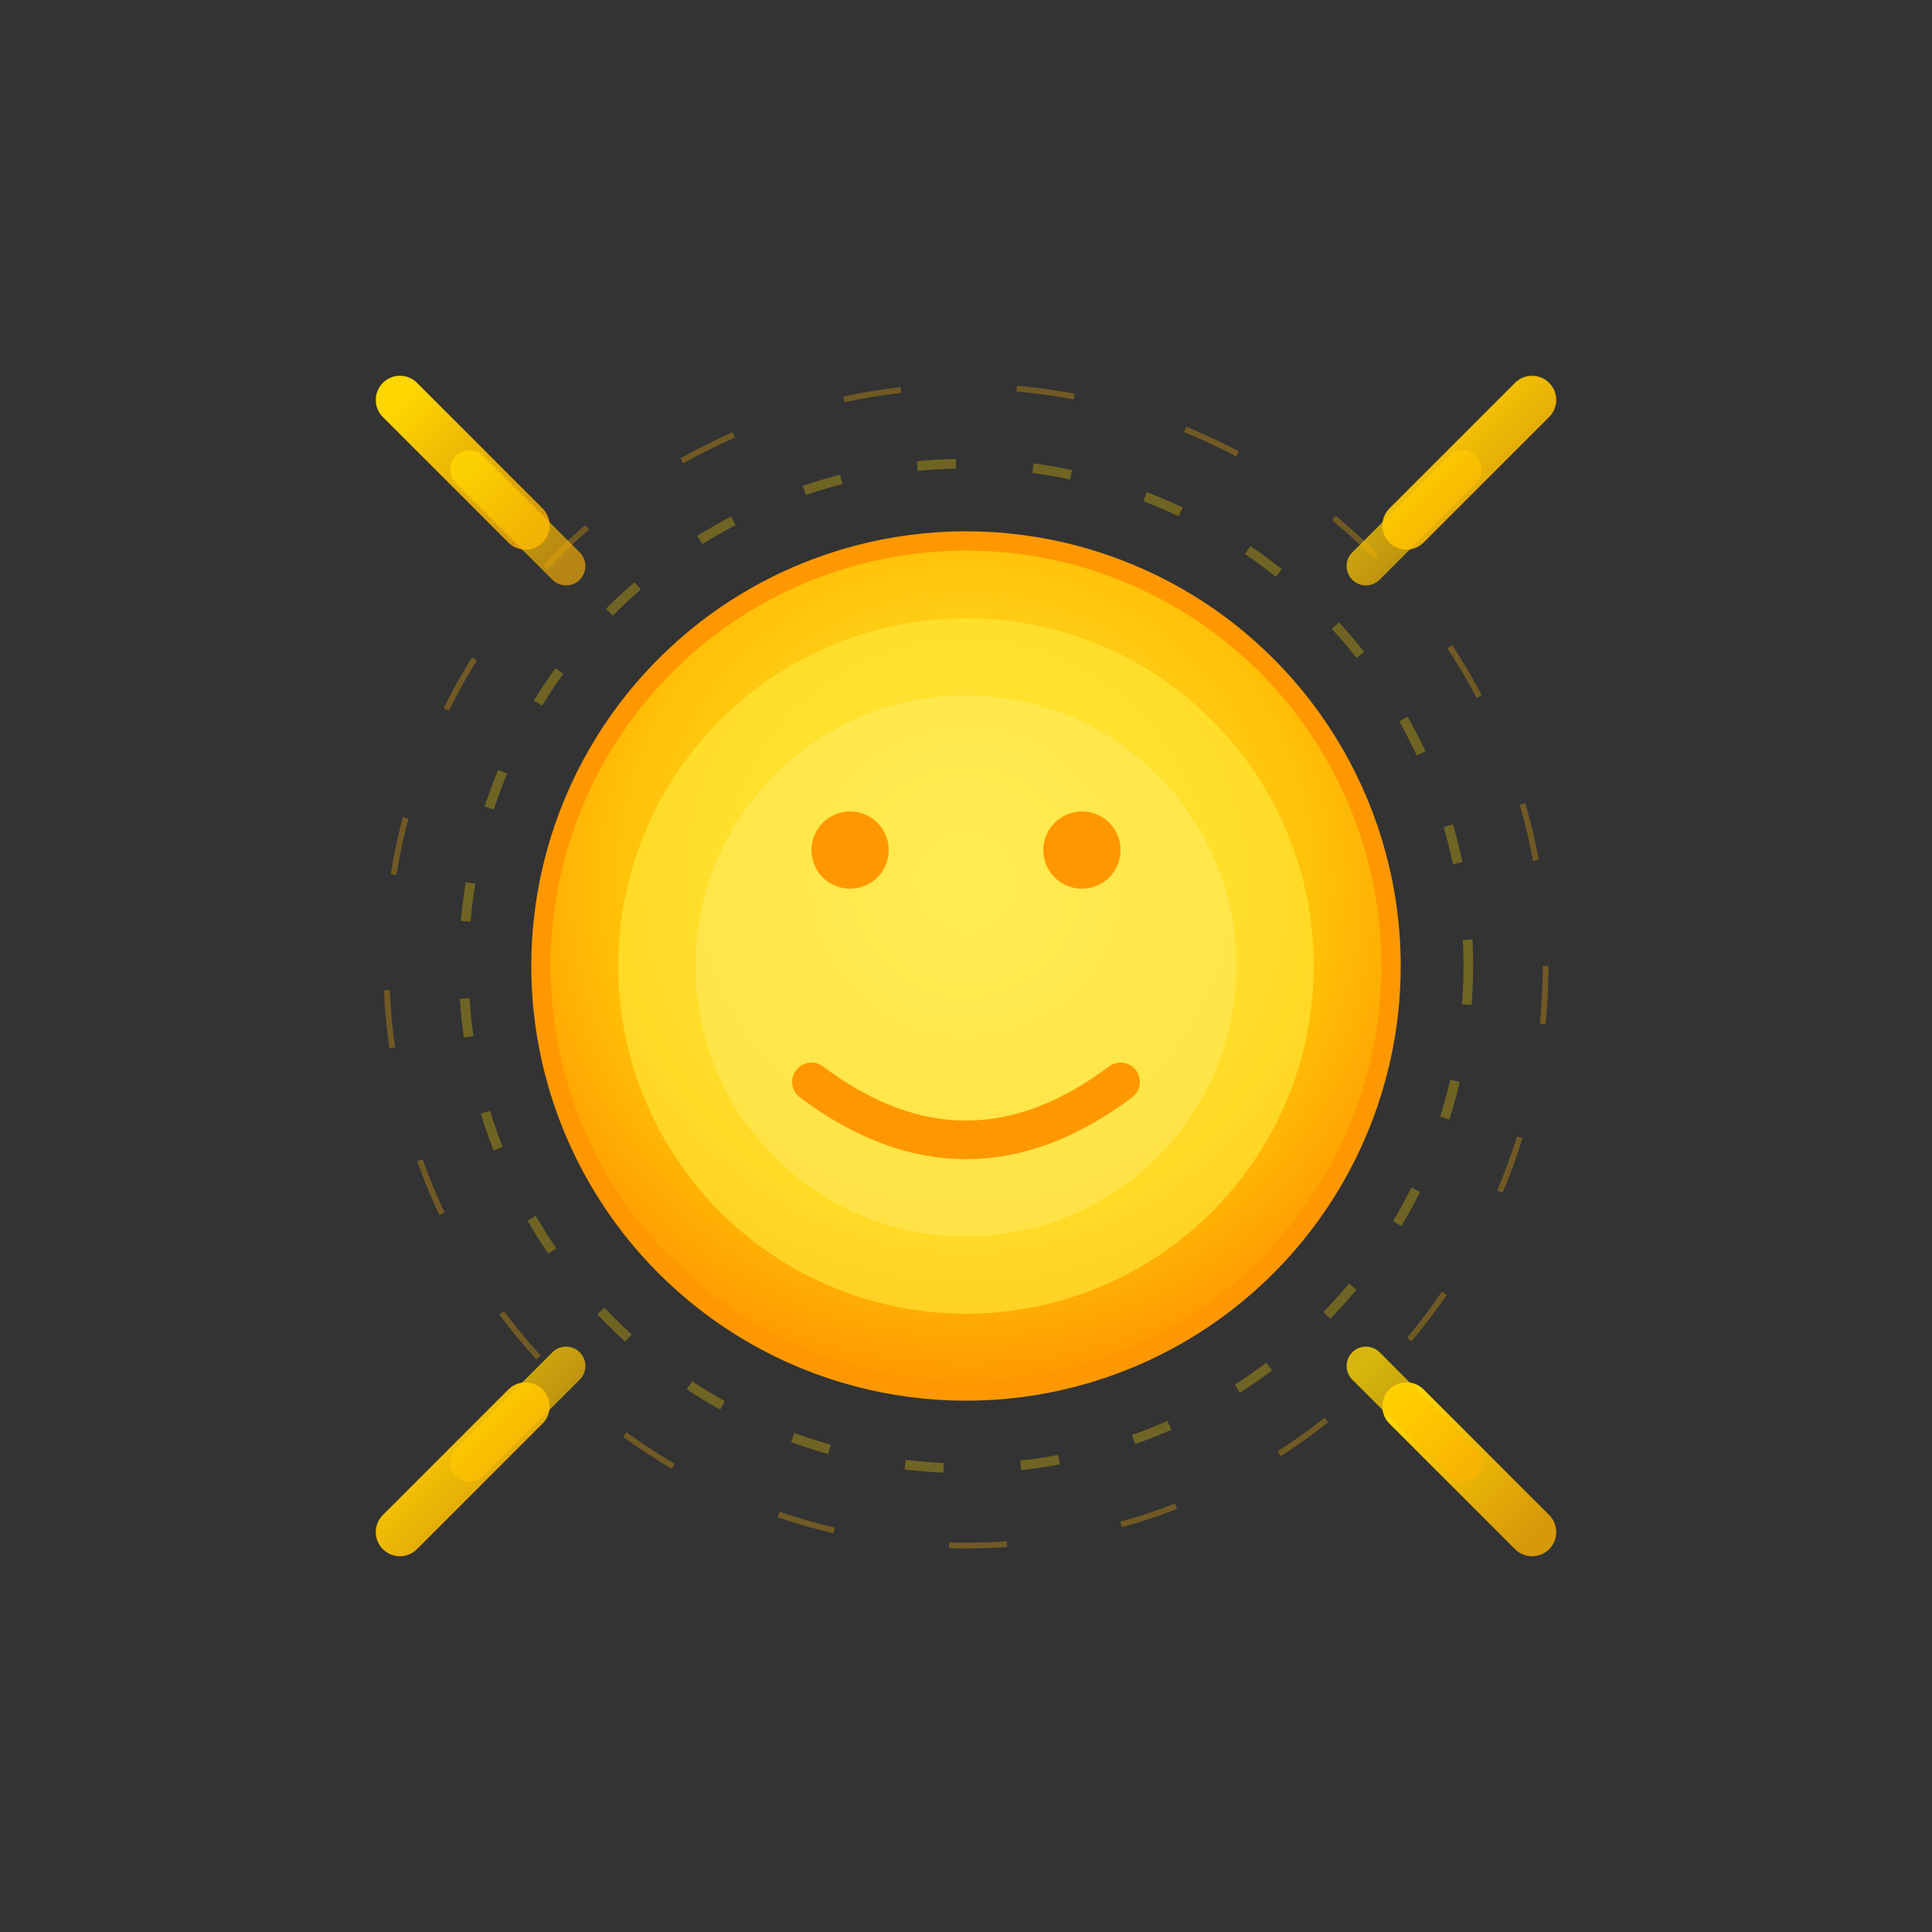 <svg xmlns="http://www.w3.org/2000/svg" viewBox="0 0 100 100" width="100" height="100">
  <rect x="0" y="0" width="100" height="100" fill="#333333" stroke="none"/>
  <defs>
    <radialGradient id="sunGradient" cx="50%" cy="40%" r="60%">
      <stop offset="0%" style="stop-color:#ffeb3b;stop-opacity:1" />
      <stop offset="70%" style="stop-color:#ffc107;stop-opacity:1" />
      <stop offset="100%" style="stop-color:#ff9800;stop-opacity:1" />
    </radialGradient>
    <linearGradient id="rayGradient" x1="0%" y1="0%" x2="100%" y2="100%">
      <stop offset="0%" style="stop-color:#ffd700;stop-opacity:1" />
      <stop offset="100%" style="stop-color:#ffb300;stop-opacity:0.8" />
    </linearGradient>
  </defs>
  
  <!-- Outer rays (long) -->
  <g stroke="url(#rayGradient)" stroke-width="2.5" stroke-linecap="round">
    <!-- Cardinal directions -->
    <line x1="50" y1="5" x2="50" y2="15"/>
    <line x1="95" y1="50" x2="85" y2="50"/>
    <line x1="50" y1="95" x2="50" y2="85"/>
    <line x1="5" y1="50" x2="15" y2="50"/>
    
    <!-- Diagonal directions -->
    <line x1="79.3" y1="20.7" x2="72.8" y2="27.2"/>
    <line x1="79.3" y1="79.3" x2="72.8" y2="72.8"/>
    <line x1="20.7" y1="79.3" x2="27.2" y2="72.8"/>
    <line x1="20.7" y1="20.7" x2="27.2" y2="27.2"/>
  </g>
  
  <!-- Medium rays -->
  <g stroke="url(#rayGradient)" stroke-width="2" stroke-linecap="round" opacity="0.8">
    <line x1="50" y1="10" x2="50" y2="18"/>
    <line x1="90" y1="50" x2="82" y2="50"/>
    <line x1="50" y1="90" x2="50" y2="82"/>
    <line x1="10" y1="50" x2="18" y2="50"/>
    
    <line x1="75.7" y1="24.3" x2="70.7" y2="29.3"/>
    <line x1="75.7" y1="75.7" x2="70.7" y2="70.7"/>
    <line x1="24.3" y1="75.7" x2="29.3" y2="70.7"/>
    <line x1="24.3" y1="24.3" x2="29.3" y2="29.3"/>
  </g>
  
  <!-- Inner rays (short) -->
  <g stroke="url(#rayGradient)" stroke-width="1.5" stroke-linecap="round" opacity="0.6">
    <line x1="50" y1="20" x2="50" y2="25"/>
    <line x1="80" y1="50" x2="75" y2="50"/>
    <line x1="50" y1="80" x2="50" y2="75"/>
    <line x1="20" y1="50" x2="25" y2="50"/>
  </g>
  
  <!-- Sun body -->
  <circle cx="50" cy="50" r="22" fill="url(#sunGradient)" stroke="#ff9800" stroke-width="1"/>
  
  <!-- Inner glow -->
  <circle cx="50" cy="50" r="18" fill="#ffeb3b" opacity="0.6"/>
  <circle cx="50" cy="50" r="14" fill="#fff176" opacity="0.4"/>
  
  <!-- Facial features for friendliness -->
  <circle cx="44" cy="44" r="2" fill="#ff9800"/>
  <circle cx="56" cy="44" r="2" fill="#ff9800"/>
  <path d="M42 56 Q50 62 58 56" stroke="#ff9800" stroke-width="2" fill="none" stroke-linecap="round"/>
  
  <!-- Energy emanation -->
  <g opacity="0.3">
    <circle cx="50" cy="50" r="26" fill="none" stroke="#ffd700" stroke-width="0.5" stroke-dasharray="2,4"/>
    <circle cx="50" cy="50" r="30" fill="none" stroke="#ffb300" stroke-width="0.3" stroke-dasharray="3,6"/>
  </g>
</svg>
